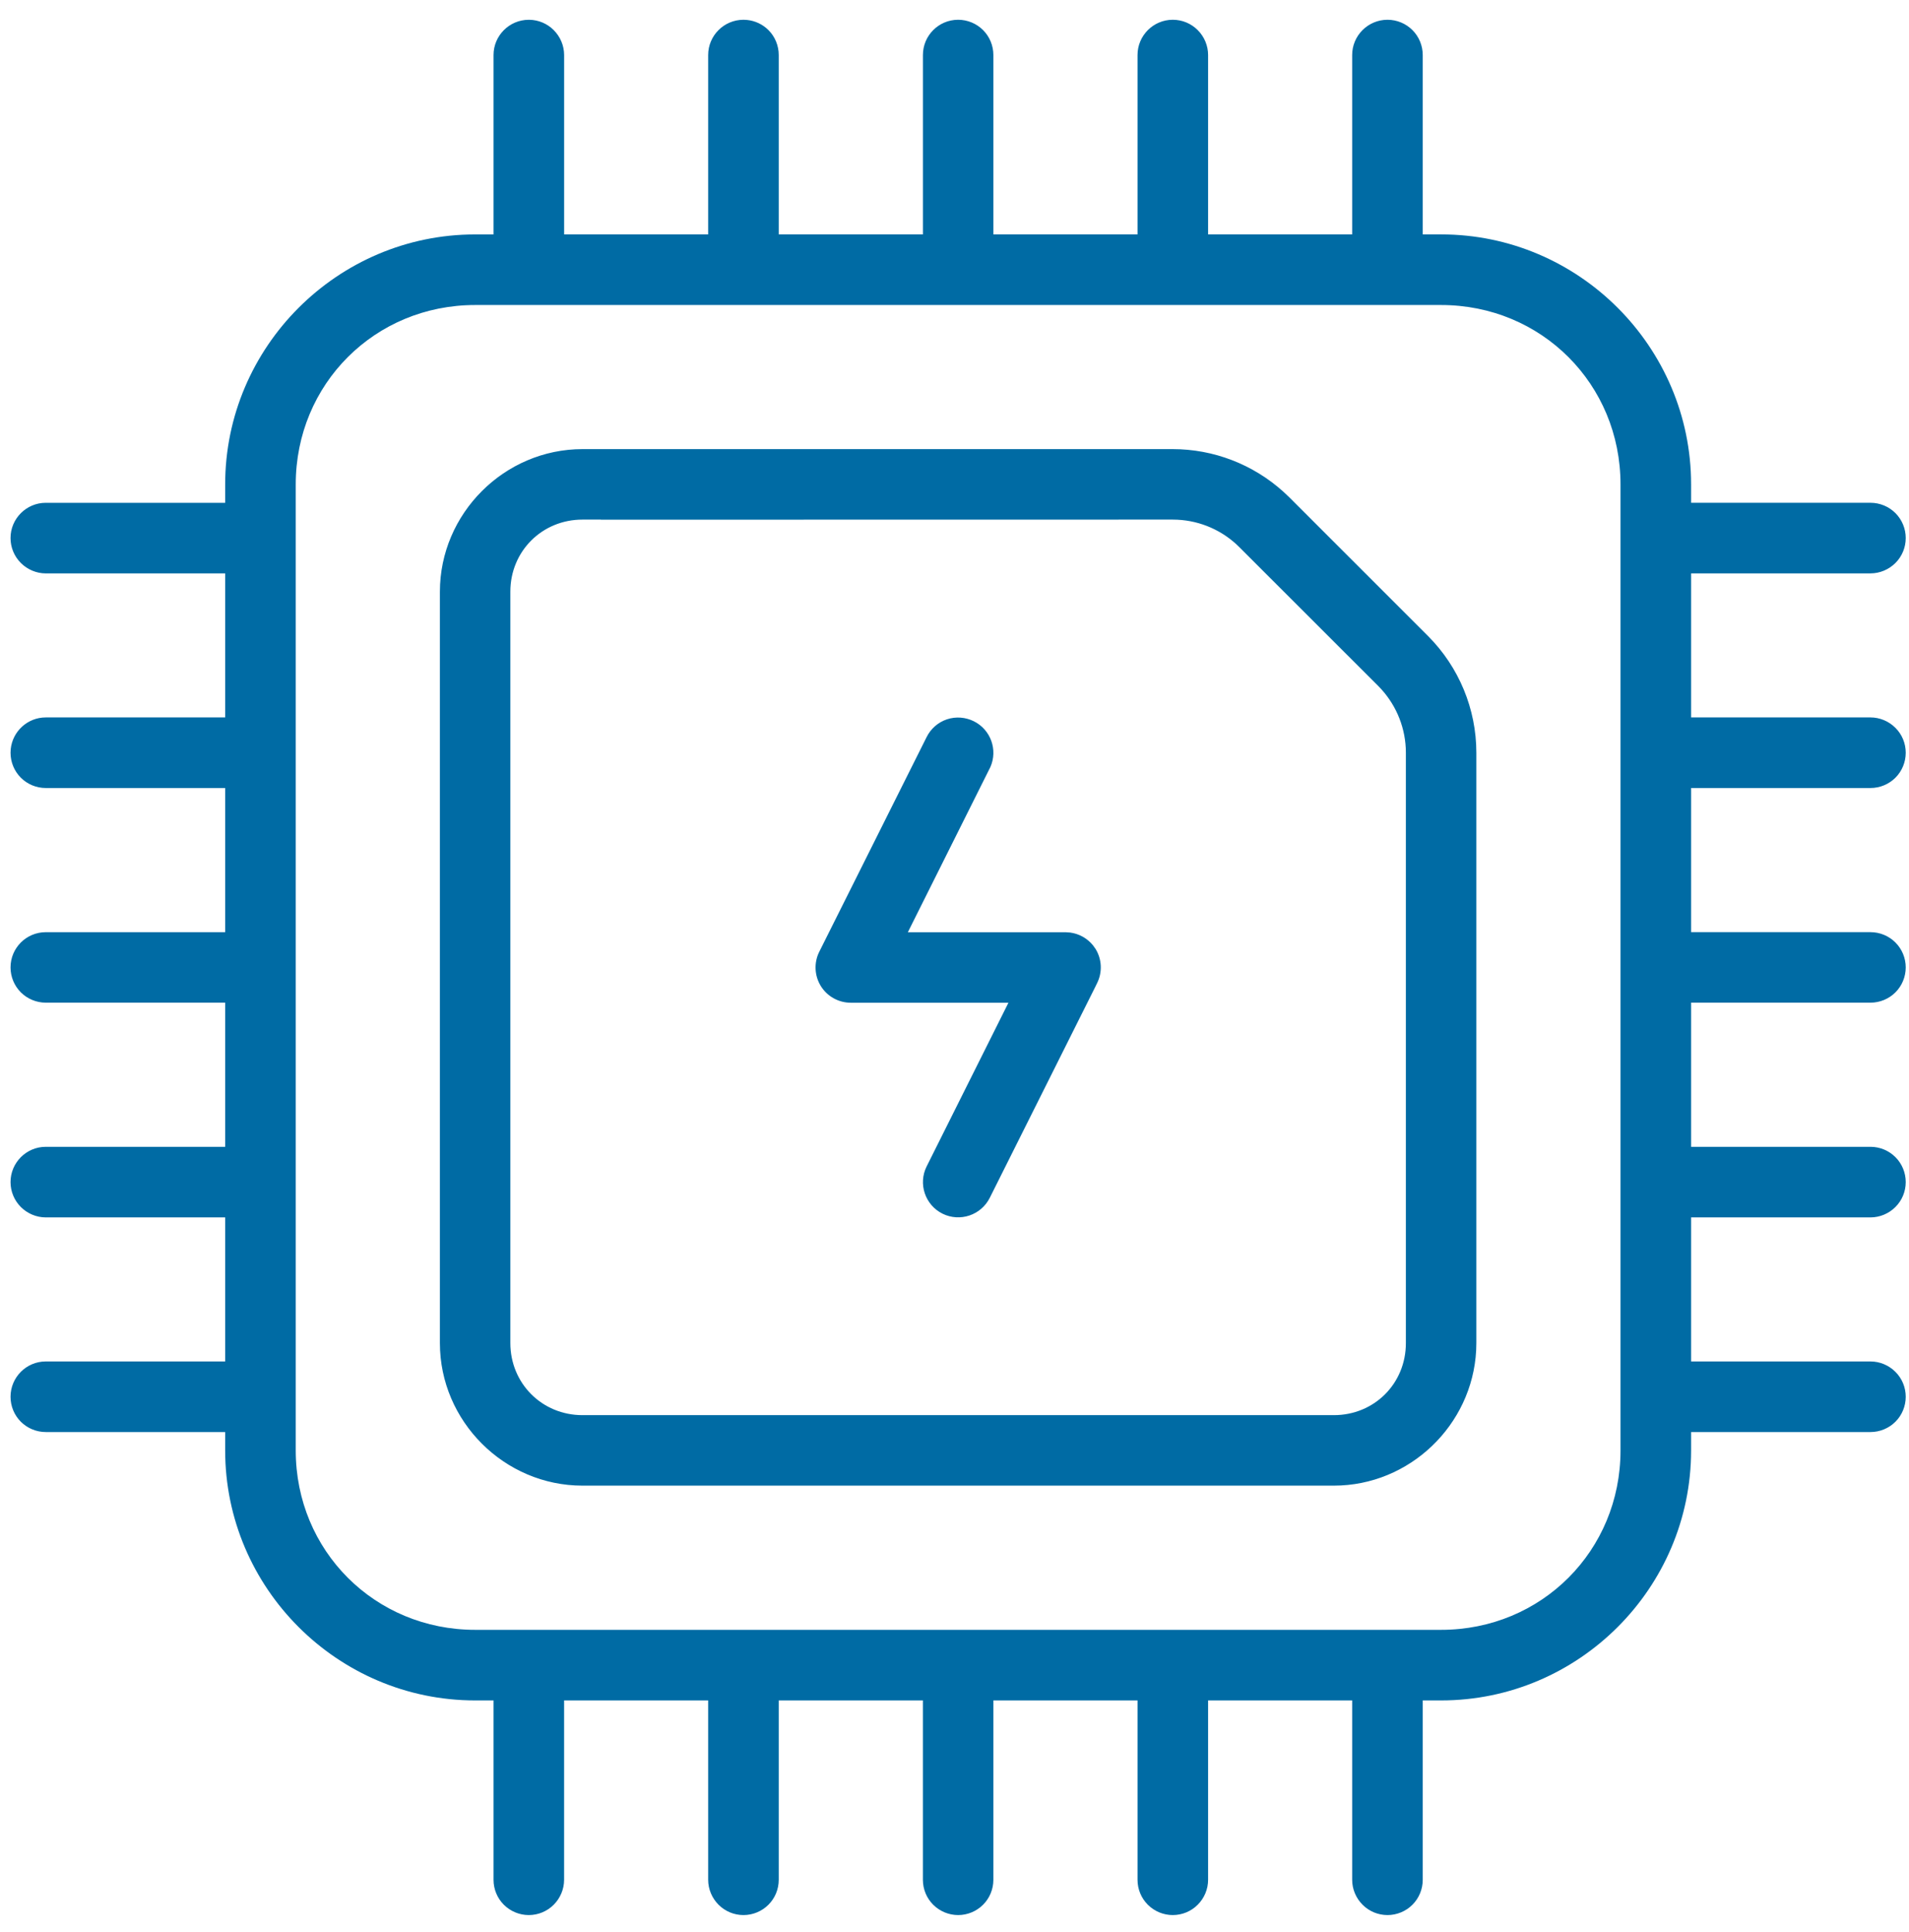 <svg width="83" height="84" viewBox="0 0 83 84" fill="none" xmlns="http://www.w3.org/2000/svg">
<path d="M60.326 0.859C60.732 0.859 61.123 1.021 61.41 1.308C61.697 1.595 61.858 1.986 61.858 2.392V10.191H62.658C68.639 10.191 73.526 15.079 73.526 21.06V21.859H81.326C81.732 21.859 82.123 22.021 82.41 22.308C82.697 22.595 82.858 22.986 82.858 23.392C82.858 23.801 82.698 24.188 82.41 24.476C82.121 24.765 81.728 24.928 81.326 24.928H73.526V31.191H81.326C81.728 31.191 82.121 31.354 82.41 31.644C82.698 31.931 82.858 32.319 82.858 32.727C82.858 33.133 82.697 33.525 82.41 33.812C82.123 34.098 81.732 34.26 81.326 34.26H73.526V40.527H81.326C81.732 40.527 82.123 40.689 82.41 40.976C82.697 41.263 82.858 41.654 82.858 42.06C82.858 42.465 82.697 42.857 82.41 43.144C82.123 43.431 81.732 43.592 81.326 43.592H73.526V49.859H81.326C81.732 49.859 82.123 50.021 82.41 50.308C82.697 50.595 82.858 50.986 82.858 51.392C82.858 51.801 82.698 52.188 82.41 52.476C82.121 52.765 81.728 52.928 81.326 52.928H73.526V59.191H81.326C81.728 59.191 82.121 59.354 82.41 59.644C82.698 59.931 82.858 60.319 82.858 60.727C82.858 61.133 82.697 61.525 82.41 61.812C82.123 62.098 81.732 62.26 81.326 62.26H73.526V63.06C73.526 69.04 68.639 73.928 62.658 73.928H61.858V81.728C61.858 82.133 61.697 82.525 61.41 82.811C61.123 83.098 60.732 83.26 60.326 83.26C59.917 83.26 59.529 83.099 59.242 82.811C58.953 82.522 58.79 82.129 58.79 81.728V73.928H52.526V81.728C52.526 82.13 52.364 82.522 52.074 82.811C51.787 83.099 51.399 83.26 50.99 83.26C50.585 83.26 50.193 83.098 49.906 82.811C49.619 82.525 49.458 82.133 49.458 81.728V73.928H43.19V81.728C43.19 82.133 43.029 82.525 42.742 82.811C42.455 83.098 42.064 83.26 41.658 83.26C41.253 83.26 40.861 83.098 40.574 82.811C40.287 82.525 40.126 82.133 40.126 81.728V73.928H33.858V81.728C33.858 82.133 33.697 82.525 33.41 82.811C33.123 83.098 32.732 83.26 32.326 83.26C31.917 83.26 31.529 83.099 31.242 82.811C30.953 82.522 30.79 82.129 30.79 81.728V73.928H24.526V81.728C24.526 82.13 24.363 82.522 24.074 82.811C23.787 83.099 23.399 83.26 22.99 83.26C22.585 83.26 22.193 83.098 21.906 82.811C21.619 82.525 21.458 82.133 21.458 81.728V73.928H20.658C14.678 73.928 9.79 69.04 9.79 63.06V62.26H1.99C1.585 62.26 1.193 62.098 0.906 61.812C0.619 61.525 0.458 61.133 0.458 60.727C0.458 59.878 1.147 59.191 1.99 59.191H9.79V52.928H1.99C1.588 52.928 1.195 52.765 0.906 52.476C0.619 52.188 0.458 51.8 0.458 51.392C0.458 50.547 1.146 49.859 1.99 49.859H9.79V43.592H1.99C1.585 43.592 1.193 43.43 0.906 43.144C0.619 42.856 0.458 42.465 0.458 42.06C0.458 41.212 1.145 40.528 1.99 40.528H9.79V34.26H1.99C1.584 34.26 1.193 34.099 0.906 33.812C0.62 33.526 0.458 33.134 0.458 32.728L0.466 32.571C0.545 31.795 1.2 31.191 1.99 31.191H9.79V24.929H1.99C1.589 24.929 1.196 24.765 0.906 24.476C0.619 24.188 0.458 23.801 0.458 23.392C0.458 22.548 1.146 21.86 1.99 21.86H9.79V21.061C9.79 15.08 14.678 10.192 20.658 10.192H21.458V2.393C21.458 1.548 22.145 0.861 22.989 0.86H23.01C23.412 0.865 23.791 1.025 24.074 1.308C24.364 1.598 24.527 1.99 24.527 2.392V10.191H30.79V2.392C30.79 1.548 31.477 0.859 32.327 0.859L32.478 0.867C32.829 0.902 33.16 1.057 33.411 1.308C33.697 1.594 33.858 1.985 33.858 2.392V10.191H40.127V2.392C40.127 1.546 40.811 0.86 41.658 0.859C42.064 0.859 42.455 1.021 42.742 1.308C43.029 1.595 43.19 1.986 43.19 2.392V10.191H49.458V2.392C49.458 1.547 50.146 0.859 50.99 0.859C51.399 0.859 51.787 1.02 52.074 1.308C52.364 1.597 52.526 1.99 52.526 2.392V10.191H58.79V2.392C58.79 1.548 59.477 0.86 60.326 0.859ZM20.658 13.261C16.296 13.261 12.858 16.699 12.858 21.061V63.06C12.858 67.421 16.296 70.859 20.658 70.859H62.657C67.019 70.859 70.457 67.421 70.457 63.06V21.061C70.457 16.699 67.019 13.261 62.657 13.261H20.658ZM50.989 19.526C52.771 19.526 54.484 20.191 55.801 21.38L56.06 21.625L62.092 27.656C63.434 29.003 64.189 30.826 64.189 32.727V58.39L64.181 58.706C64.013 61.961 61.283 64.59 57.994 64.59H25.326C21.927 64.59 19.126 61.788 19.126 58.394V25.727C19.126 22.327 21.927 19.526 25.326 19.526H50.989ZM25.326 22.59C23.569 22.59 22.189 23.966 22.189 25.722V58.39C22.19 60.148 23.568 61.525 25.326 61.525H57.993C59.752 61.525 61.125 60.152 61.125 58.394V32.726L61.12 32.522C61.069 31.504 60.642 30.547 59.926 29.826L53.887 23.791C53.166 23.067 52.204 22.645 51.192 22.595L50.989 22.59L26.126 22.594V22.59H25.326ZM41.173 31.273C41.558 31.146 41.98 31.178 42.343 31.359C43.078 31.726 43.387 32.603 43.062 33.344L43.029 33.41L39.472 40.53H46.326L46.523 40.543C46.914 40.593 47.269 40.791 47.519 41.096L47.634 41.257C47.911 41.708 47.935 42.27 47.7 42.743L47.617 42.913L43.034 52.076C42.654 52.834 41.733 53.141 40.977 52.765C40.221 52.388 39.913 51.468 40.287 50.715L43.845 43.595H36.99C36.46 43.595 35.966 43.32 35.688 42.871C35.41 42.42 35.383 41.855 35.619 41.381L40.288 32.045C40.469 31.68 40.787 31.402 41.173 31.273Z" fill="#006BA4"/>
</svg>
